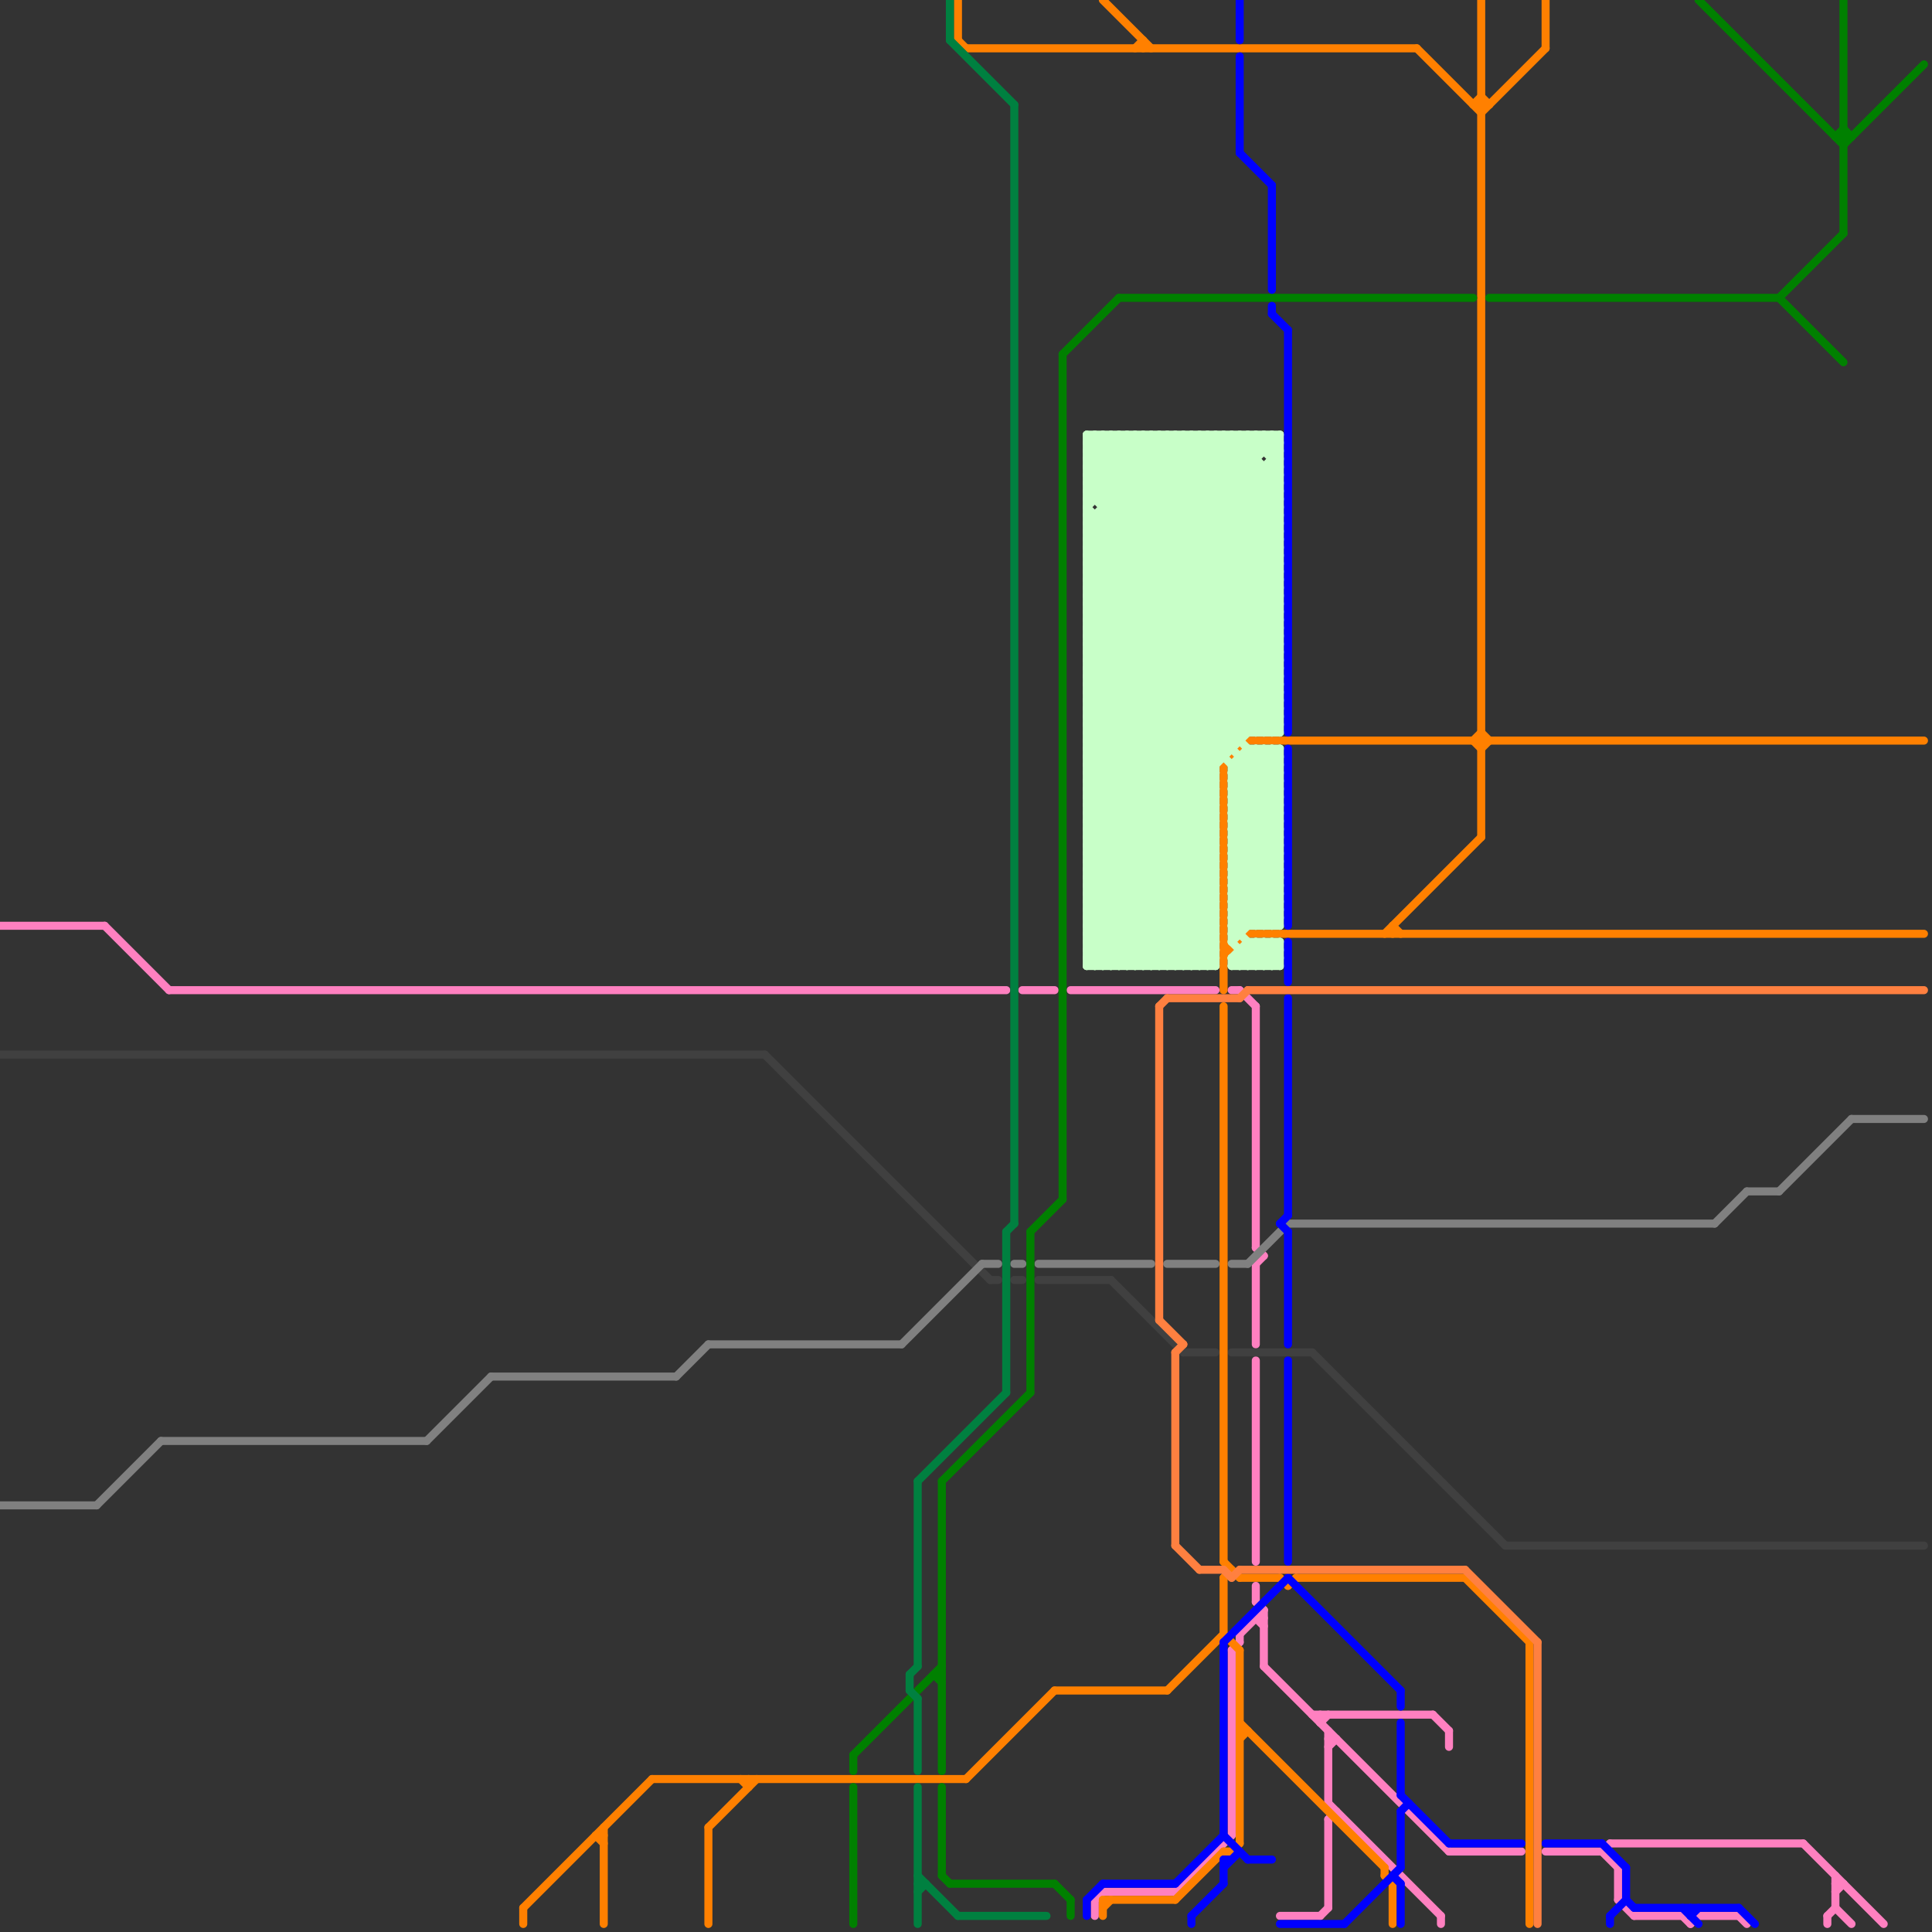 
<svg version="1.1" xmlns="http://www.w3.org/2000/svg" viewBox="0 0 240 240">
<rect x="0" y="0" width="240" height="240" fill="#333333" stroke="none"/>
<style>line { stroke-width: 1; fill: none; stroke-linecap: round; stroke-linejoin: round; } .c0 { stroke: #ff80c0 } .c1 { stroke: #404040 } .c2 { stroke: #808080 } .c3 { stroke: #ff8000 } .c4 { stroke: #008000 } .c5 { stroke: #008040 } .c6 { stroke: #c8ffc8 } .c7 { stroke: #0000ff } .c8 { stroke: #ff8040 }</style><line class="c0" x1="157" y1="207" x2="180" y2="230"/><line class="c0" x1="227" y1="238" x2="227" y2="239"/><line class="c0" x1="200" y1="229" x2="224" y2="229"/><line class="c0" x1="0" y1="115" x2="13" y2="115"/><line class="c0" x1="153" y1="205" x2="154" y2="204"/><line class="c0" x1="228" y1="234" x2="229" y2="234"/><line class="c0" x1="201" y1="236" x2="203" y2="238"/><line class="c0" x1="165" y1="226" x2="166" y2="225"/><line class="c0" x1="192" y1="230" x2="199" y2="230"/><line class="c0" x1="156" y1="169" x2="156" y2="194"/><line class="c0" x1="13" y1="115" x2="21" y2="123"/><line class="c0" x1="154" y1="123" x2="156" y2="125"/><line class="c0" x1="178" y1="213" x2="180" y2="215"/><line class="c0" x1="211" y1="238" x2="216" y2="238"/><line class="c0" x1="199" y1="230" x2="200" y2="229"/><line class="c0" x1="164" y1="238" x2="165" y2="237"/><line class="c0" x1="227" y1="238" x2="228" y2="237"/><line class="c0" x1="224" y1="229" x2="234" y2="239"/><line class="c0" x1="153" y1="123" x2="154" y2="123"/><line class="c0" x1="163" y1="213" x2="178" y2="213"/><line class="c0" x1="165" y1="215" x2="165" y2="224"/><line class="c0" x1="156" y1="199" x2="157" y2="200"/><line class="c0" x1="156" y1="155" x2="157" y2="156"/><line class="c0" x1="156" y1="157" x2="156" y2="167"/><line class="c0" x1="156" y1="197" x2="156" y2="199"/><line class="c0" x1="156" y1="201" x2="157" y2="202"/><line class="c0" x1="136" y1="236" x2="136" y2="238"/><line class="c0" x1="133" y1="123" x2="151" y2="123"/><line class="c0" x1="159" y1="238" x2="164" y2="238"/><line class="c0" x1="157" y1="200" x2="157" y2="207"/><line class="c0" x1="209" y1="238" x2="210" y2="239"/><line class="c0" x1="165" y1="226" x2="165" y2="237"/><line class="c0" x1="164" y1="214" x2="165" y2="213"/><line class="c0" x1="156" y1="157" x2="157" y2="156"/><line class="c0" x1="156" y1="125" x2="156" y2="155"/><line class="c0" x1="199" y1="230" x2="201" y2="232"/><line class="c0" x1="165" y1="216" x2="166" y2="216"/><line class="c0" x1="127" y1="123" x2="131" y2="123"/><line class="c0" x1="228" y1="233" x2="228" y2="237"/><line class="c0" x1="153" y1="205" x2="153" y2="228"/><line class="c0" x1="154" y1="203" x2="157" y2="200"/><line class="c0" x1="210" y1="239" x2="211" y2="238"/><line class="c0" x1="21" y1="123" x2="125" y2="123"/><line class="c0" x1="180" y1="230" x2="189" y2="230"/><line class="c0" x1="201" y1="232" x2="201" y2="236"/><line class="c0" x1="146" y1="235" x2="153" y2="228"/><line class="c0" x1="164" y1="213" x2="164" y2="214"/><line class="c0" x1="179" y1="238" x2="179" y2="239"/><line class="c0" x1="165" y1="224" x2="179" y2="238"/><line class="c0" x1="137" y1="235" x2="146" y2="235"/><line class="c0" x1="154" y1="203" x2="154" y2="204"/><line class="c0" x1="156" y1="201" x2="157" y2="201"/><line class="c0" x1="136" y1="236" x2="137" y2="235"/><line class="c0" x1="180" y1="215" x2="180" y2="217"/><line class="c0" x1="216" y1="238" x2="217" y2="239"/><line class="c0" x1="228" y1="237" x2="230" y2="239"/><line class="c0" x1="165" y1="217" x2="166" y2="216"/><line class="c0" x1="228" y1="235" x2="229" y2="234"/><line class="c0" x1="203" y1="238" x2="209" y2="238"/><line class="c1" x1="153" y1="168" x2="163" y2="168"/><line class="c1" x1="163" y1="168" x2="187" y2="192"/><line class="c1" x1="129" y1="159" x2="138" y2="159"/><line class="c1" x1="147" y1="168" x2="151" y2="168"/><line class="c1" x1="95" y1="131" x2="123" y2="159"/><line class="c1" x1="187" y1="192" x2="239" y2="192"/><line class="c1" x1="138" y1="159" x2="147" y2="168"/><line class="c1" x1="123" y1="159" x2="124" y2="159"/><line class="c1" x1="126" y1="159" x2="127" y2="159"/><line class="c1" x1="0" y1="131" x2="95" y2="131"/><line class="c2" x1="0" y1="187" x2="12" y2="187"/><line class="c2" x1="112" y1="167" x2="122" y2="157"/><line class="c2" x1="160" y1="152" x2="213" y2="152"/><line class="c2" x1="153" y1="157" x2="155" y2="157"/><line class="c2" x1="122" y1="157" x2="124" y2="157"/><line class="c2" x1="221" y1="148" x2="230" y2="139"/><line class="c2" x1="53" y1="179" x2="61" y2="171"/><line class="c2" x1="84" y1="171" x2="88" y2="167"/><line class="c2" x1="126" y1="157" x2="127" y2="157"/><line class="c2" x1="129" y1="157" x2="143" y2="157"/><line class="c2" x1="217" y1="148" x2="221" y2="148"/><line class="c2" x1="213" y1="152" x2="217" y2="148"/><line class="c2" x1="12" y1="187" x2="20" y2="179"/><line class="c2" x1="145" y1="157" x2="151" y2="157"/><line class="c2" x1="155" y1="157" x2="160" y2="152"/><line class="c2" x1="61" y1="171" x2="84" y2="171"/><line class="c2" x1="230" y1="139" x2="239" y2="139"/><line class="c2" x1="20" y1="179" x2="53" y2="179"/><line class="c2" x1="88" y1="167" x2="112" y2="167"/><line class="c3" x1="74" y1="228" x2="75" y2="228"/><line class="c3" x1="88" y1="227" x2="88" y2="239"/><line class="c3" x1="161" y1="196" x2="182" y2="196"/><line class="c3" x1="152" y1="125" x2="152" y2="194"/><line class="c3" x1="93" y1="221" x2="93" y2="222"/><line class="c3" x1="142" y1="5" x2="142" y2="6"/><line class="c3" x1="154" y1="216" x2="155" y2="215"/><line class="c3" x1="81" y1="221" x2="120" y2="221"/><line class="c3" x1="65" y1="237" x2="65" y2="239"/><line class="c3" x1="152" y1="117" x2="153" y2="118"/><line class="c3" x1="159" y1="196" x2="160" y2="197"/><line class="c3" x1="119" y1="5" x2="120" y2="6"/><line class="c3" x1="88" y1="227" x2="94" y2="221"/><line class="c3" x1="137" y1="236" x2="146" y2="236"/><line class="c3" x1="152" y1="196" x2="152" y2="203"/><line class="c3" x1="131" y1="210" x2="145" y2="210"/><line class="c3" x1="137" y1="0" x2="143" y2="6"/><line class="c3" x1="173" y1="115" x2="174" y2="116"/><line class="c3" x1="119" y1="0" x2="119" y2="5"/><line class="c3" x1="184" y1="93" x2="185" y2="92"/><line class="c3" x1="183" y1="92" x2="184" y2="91"/><line class="c3" x1="152" y1="230" x2="153" y2="230"/><line class="c3" x1="184" y1="0" x2="184" y2="104"/><line class="c3" x1="172" y1="232" x2="172" y2="233"/><line class="c3" x1="152" y1="196" x2="153" y2="195"/><line class="c3" x1="92" y1="221" x2="93" y2="222"/><line class="c3" x1="155" y1="92" x2="239" y2="92"/><line class="c3" x1="190" y1="204" x2="190" y2="239"/><line class="c3" x1="184" y1="14" x2="192" y2="6"/><line class="c3" x1="146" y1="236" x2="152" y2="230"/><line class="c3" x1="145" y1="210" x2="152" y2="203"/><line class="c3" x1="173" y1="234" x2="173" y2="239"/><line class="c3" x1="182" y1="196" x2="190" y2="204"/><line class="c3" x1="172" y1="116" x2="184" y2="104"/><line class="c3" x1="137" y1="237" x2="138" y2="236"/><line class="c3" x1="75" y1="227" x2="75" y2="239"/><line class="c3" x1="155" y1="116" x2="239" y2="116"/><line class="c3" x1="152" y1="194" x2="154" y2="196"/><line class="c3" x1="192" y1="0" x2="192" y2="6"/><line class="c3" x1="141" y1="6" x2="142" y2="5"/><line class="c3" x1="183" y1="92" x2="184" y2="93"/><line class="c3" x1="153" y1="230" x2="154" y2="229"/><line class="c3" x1="184" y1="91" x2="185" y2="92"/><line class="c3" x1="152" y1="119" x2="155" y2="116"/><line class="c3" x1="172" y1="233" x2="173" y2="234"/><line class="c3" x1="120" y1="6" x2="176" y2="6"/><line class="c3" x1="173" y1="115" x2="173" y2="116"/><line class="c3" x1="183" y1="13" x2="184" y2="12"/><line class="c3" x1="74" y1="228" x2="75" y2="229"/><line class="c3" x1="154" y1="214" x2="172" y2="232"/><line class="c3" x1="184" y1="12" x2="185" y2="13"/><line class="c3" x1="160" y1="197" x2="161" y2="196"/><line class="c3" x1="154" y1="215" x2="155" y2="215"/><line class="c3" x1="65" y1="237" x2="81" y2="221"/><line class="c3" x1="137" y1="236" x2="137" y2="238"/><line class="c3" x1="154" y1="205" x2="154" y2="229"/><line class="c3" x1="120" y1="221" x2="131" y2="210"/><line class="c3" x1="152" y1="95" x2="155" y2="92"/><line class="c3" x1="152" y1="95" x2="152" y2="123"/><line class="c3" x1="176" y1="6" x2="184" y2="14"/><line class="c3" x1="152" y1="203" x2="154" y2="205"/><line class="c3" x1="152" y1="118" x2="153" y2="118"/><line class="c3" x1="183" y1="13" x2="185" y2="13"/><line class="c3" x1="154" y1="196" x2="159" y2="196"/><line class="c4" x1="118" y1="234" x2="131" y2="234"/><line class="c4" x1="229" y1="0" x2="229" y2="29"/><line class="c4" x1="117" y1="233" x2="118" y2="234"/><line class="c4" x1="229" y1="18" x2="239" y2="8"/><line class="c4" x1="116" y1="208" x2="117" y2="208"/><line class="c4" x1="228" y1="17" x2="229" y2="16"/><line class="c4" x1="229" y1="16" x2="230" y2="17"/><line class="c4" x1="106" y1="222" x2="106" y2="239"/><line class="c4" x1="117" y1="184" x2="128" y2="173"/><line class="c4" x1="132" y1="44" x2="132" y2="149"/><line class="c4" x1="131" y1="234" x2="133" y2="236"/><line class="c4" x1="117" y1="222" x2="117" y2="233"/><line class="c4" x1="228" y1="17" x2="230" y2="17"/><line class="c4" x1="139" y1="37" x2="183" y2="37"/><line class="c4" x1="221" y1="37" x2="229" y2="45"/><line class="c4" x1="106" y1="218" x2="106" y2="220"/><line class="c4" x1="221" y1="37" x2="229" y2="29"/><line class="c4" x1="128" y1="153" x2="128" y2="173"/><line class="c4" x1="128" y1="153" x2="132" y2="149"/><line class="c4" x1="117" y1="184" x2="117" y2="220"/><line class="c4" x1="116" y1="208" x2="117" y2="209"/><line class="c4" x1="106" y1="218" x2="117" y2="207"/><line class="c4" x1="132" y1="44" x2="139" y2="37"/><line class="c4" x1="211" y1="0" x2="229" y2="18"/><line class="c4" x1="133" y1="236" x2="133" y2="238"/><line class="c4" x1="185" y1="37" x2="221" y2="37"/><line class="c5" x1="114" y1="184" x2="125" y2="173"/><line class="c5" x1="114" y1="211" x2="114" y2="220"/><line class="c5" x1="114" y1="184" x2="114" y2="207"/><line class="c5" x1="125" y1="153" x2="125" y2="173"/><line class="c5" x1="114" y1="235" x2="115" y2="234"/><line class="c5" x1="125" y1="153" x2="126" y2="152"/><line class="c5" x1="118" y1="0" x2="118" y2="5"/><line class="c5" x1="113" y1="208" x2="114" y2="207"/><line class="c5" x1="114" y1="233" x2="119" y2="238"/><line class="c5" x1="114" y1="222" x2="114" y2="239"/><line class="c5" x1="126" y1="13" x2="126" y2="152"/><line class="c5" x1="114" y1="234" x2="115" y2="234"/><line class="c5" x1="113" y1="208" x2="113" y2="210"/><line class="c5" x1="113" y1="210" x2="114" y2="211"/><line class="c5" x1="118" y1="5" x2="126" y2="13"/><line class="c5" x1="119" y1="238" x2="130" y2="238"/><line class="c6" x1="146" y1="120" x2="151" y2="115"/><line class="c6" x1="135" y1="69" x2="150" y2="54"/><line class="c6" x1="135" y1="99" x2="151" y2="99"/><line class="c6" x1="154" y1="94" x2="154" y2="116"/><line class="c6" x1="153" y1="114" x2="159" y2="114"/><line class="c6" x1="153" y1="98" x2="159" y2="98"/><line class="c6" x1="146" y1="54" x2="159" y2="67"/><line class="c6" x1="135" y1="88" x2="159" y2="64"/><line class="c6" x1="135" y1="80" x2="159" y2="56"/><line class="c6" x1="135" y1="63" x2="144" y2="54"/><line class="c6" x1="135" y1="82" x2="159" y2="58"/><line class="c6" x1="153" y1="98" x2="158" y2="93"/><line class="c6" x1="135" y1="55" x2="136" y2="54"/><line class="c6" x1="158" y1="58" x2="159" y2="59"/><line class="c6" x1="135" y1="96" x2="151" y2="96"/><line class="c6" x1="135" y1="114" x2="151" y2="98"/><line class="c6" x1="135" y1="98" x2="151" y2="98"/><line class="c6" x1="150" y1="120" x2="151" y2="119"/><line class="c6" x1="153" y1="119" x2="159" y2="119"/><line class="c6" x1="153" y1="106" x2="159" y2="112"/><line class="c6" x1="148" y1="54" x2="159" y2="65"/><line class="c6" x1="153" y1="108" x2="159" y2="114"/><line class="c6" x1="157" y1="93" x2="159" y2="95"/><line class="c6" x1="153" y1="103" x2="159" y2="97"/><line class="c6" x1="153" y1="105" x2="159" y2="99"/><line class="c6" x1="153" y1="119" x2="155" y2="117"/><line class="c6" x1="135" y1="117" x2="151" y2="117"/><line class="c6" x1="135" y1="101" x2="151" y2="117"/><line class="c6" x1="135" y1="76" x2="159" y2="76"/><line class="c6" x1="135" y1="119" x2="151" y2="119"/><line class="c6" x1="153" y1="109" x2="159" y2="109"/><line class="c6" x1="135" y1="68" x2="159" y2="68"/><line class="c6" x1="135" y1="103" x2="151" y2="119"/><line class="c6" x1="135" y1="97" x2="159" y2="73"/><line class="c6" x1="135" y1="99" x2="159" y2="75"/><line class="c6" x1="135" y1="79" x2="156" y2="58"/><line class="c6" x1="153" y1="100" x2="159" y2="100"/><line class="c6" x1="158" y1="117" x2="159" y2="118"/><line class="c6" x1="135" y1="84" x2="151" y2="100"/><line class="c6" x1="135" y1="86" x2="151" y2="102"/><line class="c6" x1="135" y1="63" x2="159" y2="87"/><line class="c6" x1="135" y1="65" x2="159" y2="89"/><line class="c6" x1="149" y1="120" x2="151" y2="118"/><line class="c6" x1="135" y1="119" x2="136" y2="120"/><line class="c6" x1="153" y1="119" x2="154" y2="120"/><line class="c6" x1="158" y1="120" x2="159" y2="119"/><line class="c6" x1="135" y1="96" x2="159" y2="72"/><line class="c6" x1="142" y1="54" x2="142" y2="120"/><line class="c6" x1="135" y1="98" x2="159" y2="74"/><line class="c6" x1="152" y1="54" x2="159" y2="61"/><line class="c6" x1="156" y1="54" x2="159" y2="57"/><line class="c6" x1="135" y1="61" x2="142" y2="54"/><line class="c6" x1="144" y1="54" x2="144" y2="120"/><line class="c6" x1="135" y1="81" x2="159" y2="57"/><line class="c6" x1="156" y1="93" x2="156" y2="115"/><line class="c6" x1="141" y1="54" x2="159" y2="72"/><line class="c6" x1="153" y1="114" x2="159" y2="108"/><line class="c6" x1="155" y1="93" x2="155" y2="115"/><line class="c6" x1="135" y1="85" x2="159" y2="85"/><line class="c6" x1="153" y1="96" x2="156" y2="93"/><line class="c6" x1="135" y1="87" x2="159" y2="87"/><line class="c6" x1="139" y1="54" x2="139" y2="120"/><line class="c6" x1="157" y1="93" x2="157" y2="115"/><line class="c6" x1="155" y1="117" x2="159" y2="117"/><line class="c6" x1="153" y1="111" x2="159" y2="105"/><line class="c6" x1="153" y1="113" x2="159" y2="107"/><line class="c6" x1="153" y1="107" x2="159" y2="113"/><line class="c6" x1="157" y1="54" x2="157" y2="56"/><line class="c6" x1="138" y1="54" x2="138" y2="120"/><line class="c6" x1="153" y1="106" x2="159" y2="106"/><line class="c6" x1="153" y1="112" x2="156" y2="115"/><line class="c6" x1="135" y1="100" x2="151" y2="116"/><line class="c6" x1="153" y1="108" x2="159" y2="108"/><line class="c6" x1="135" y1="93" x2="153" y2="93"/><line class="c6" x1="135" y1="102" x2="151" y2="118"/><line class="c6" x1="153" y1="110" x2="159" y2="110"/><line class="c6" x1="135" y1="92" x2="151" y2="108"/><line class="c6" x1="135" y1="94" x2="151" y2="110"/><line class="c6" x1="145" y1="54" x2="159" y2="68"/><line class="c6" x1="158" y1="117" x2="158" y2="120"/><line class="c6" x1="153" y1="97" x2="159" y2="103"/><line class="c6" x1="135" y1="108" x2="147" y2="120"/><line class="c6" x1="135" y1="54" x2="159" y2="78"/><line class="c6" x1="135" y1="56" x2="159" y2="80"/><line class="c6" x1="139" y1="54" x2="159" y2="74"/><line class="c6" x1="135" y1="58" x2="159" y2="82"/><line class="c6" x1="135" y1="104" x2="151" y2="104"/><line class="c6" x1="135" y1="106" x2="151" y2="106"/><line class="c6" x1="135" y1="108" x2="151" y2="108"/><line class="c6" x1="135" y1="111" x2="144" y2="120"/><line class="c6" x1="135" y1="72" x2="153" y2="54"/><line class="c6" x1="140" y1="120" x2="151" y2="109"/><line class="c6" x1="154" y1="119" x2="155" y2="120"/><line class="c6" x1="147" y1="54" x2="147" y2="120"/><line class="c6" x1="155" y1="93" x2="159" y2="93"/><line class="c6" x1="135" y1="104" x2="159" y2="80"/><line class="c6" x1="149" y1="54" x2="159" y2="64"/><line class="c6" x1="135" y1="84" x2="159" y2="84"/><line class="c6" x1="135" y1="86" x2="159" y2="86"/><line class="c6" x1="135" y1="78" x2="159" y2="78"/><line class="c6" x1="135" y1="105" x2="151" y2="105"/><line class="c6" x1="156" y1="93" x2="159" y2="96"/><line class="c6" x1="135" y1="107" x2="151" y2="107"/><line class="c6" x1="135" y1="85" x2="159" y2="61"/><line class="c6" x1="135" y1="87" x2="159" y2="63"/><line class="c6" x1="140" y1="54" x2="140" y2="120"/><line class="c6" x1="135" y1="57" x2="156" y2="57"/><line class="c6" x1="135" y1="57" x2="138" y2="54"/><line class="c6" x1="141" y1="54" x2="141" y2="120"/><line class="c6" x1="153" y1="112" x2="159" y2="106"/><line class="c6" x1="135" y1="54" x2="135" y2="120"/><line class="c6" x1="135" y1="106" x2="159" y2="82"/><line class="c6" x1="135" y1="108" x2="159" y2="84"/><line class="c6" x1="159" y1="117" x2="159" y2="120"/><line class="c6" x1="153" y1="107" x2="159" y2="107"/><line class="c6" x1="153" y1="99" x2="159" y2="99"/><line class="c6" x1="153" y1="101" x2="159" y2="101"/><line class="c6" x1="156" y1="115" x2="159" y2="112"/><line class="c6" x1="151" y1="54" x2="159" y2="62"/><line class="c6" x1="135" y1="64" x2="159" y2="88"/><line class="c6" x1="153" y1="54" x2="153" y2="93"/><line class="c6" x1="153" y1="96" x2="159" y2="102"/><line class="c6" x1="135" y1="116" x2="151" y2="116"/><line class="c6" x1="136" y1="54" x2="159" y2="77"/><line class="c6" x1="135" y1="55" x2="159" y2="79"/><line class="c6" x1="135" y1="57" x2="159" y2="81"/><line class="c6" x1="135" y1="118" x2="137" y2="120"/><line class="c6" x1="150" y1="54" x2="159" y2="63"/><line class="c6" x1="135" y1="54" x2="159" y2="54"/><line class="c6" x1="135" y1="105" x2="159" y2="81"/><line class="c6" x1="135" y1="70" x2="151" y2="54"/><line class="c6" x1="135" y1="56" x2="159" y2="56"/><line class="c6" x1="135" y1="83" x2="151" y2="99"/><line class="c6" x1="135" y1="58" x2="159" y2="58"/><line class="c6" x1="135" y1="76" x2="157" y2="54"/><line class="c6" x1="143" y1="120" x2="151" y2="112"/><line class="c6" x1="135" y1="75" x2="159" y2="75"/><line class="c6" x1="135" y1="77" x2="159" y2="77"/><line class="c6" x1="143" y1="54" x2="143" y2="120"/><line class="c6" x1="135" y1="84" x2="159" y2="60"/><line class="c6" x1="137" y1="62" x2="145" y2="54"/><line class="c6" x1="135" y1="86" x2="159" y2="62"/><line class="c6" x1="144" y1="120" x2="151" y2="113"/><line class="c6" x1="135" y1="78" x2="159" y2="54"/><line class="c6" x1="158" y1="54" x2="158" y2="91"/><line class="c6" x1="157" y1="91" x2="159" y2="89"/><line class="c6" x1="135" y1="112" x2="143" y2="120"/><line class="c6" x1="140" y1="54" x2="159" y2="73"/><line class="c6" x1="144" y1="54" x2="159" y2="69"/><line class="c6" x1="135" y1="114" x2="141" y2="120"/><line class="c6" x1="135" y1="66" x2="159" y2="90"/><line class="c6" x1="158" y1="54" x2="159" y2="55"/><line class="c6" x1="137" y1="63" x2="159" y2="63"/><line class="c6" x1="135" y1="115" x2="140" y2="120"/><line class="c6" x1="138" y1="120" x2="151" y2="107"/><line class="c6" x1="152" y1="54" x2="152" y2="94"/><line class="c6" x1="135" y1="112" x2="151" y2="96"/><line class="c6" x1="153" y1="115" x2="159" y2="115"/><line class="c6" x1="158" y1="57" x2="159" y2="57"/><line class="c6" x1="135" y1="107" x2="159" y2="83"/><line class="c6" x1="148" y1="120" x2="151" y2="117"/><line class="c6" x1="153" y1="111" x2="157" y2="115"/><line class="c6" x1="153" y1="120" x2="156" y2="117"/><line class="c6" x1="154" y1="54" x2="154" y2="92"/><line class="c6" x1="153" y1="102" x2="159" y2="108"/><line class="c6" x1="153" y1="104" x2="159" y2="110"/><line class="c6" x1="135" y1="106" x2="149" y2="120"/><line class="c6" x1="153" y1="99" x2="159" y2="93"/><line class="c6" x1="153" y1="101" x2="159" y2="95"/><line class="c6" x1="153" y1="95" x2="153" y2="117"/><line class="c6" x1="135" y1="113" x2="151" y2="113"/><line class="c6" x1="135" y1="97" x2="151" y2="113"/><line class="c6" x1="135" y1="115" x2="151" y2="115"/><line class="c6" x1="135" y1="72" x2="159" y2="72"/><line class="c6" x1="135" y1="74" x2="159" y2="74"/><line class="c6" x1="135" y1="64" x2="159" y2="64"/><line class="c6" x1="135" y1="75" x2="156" y2="54"/><line class="c6" x1="135" y1="109" x2="146" y2="120"/><line class="c6" x1="135" y1="70" x2="156" y2="91"/><line class="c6" x1="135" y1="60" x2="141" y2="54"/><line class="c6" x1="135" y1="80" x2="151" y2="96"/><line class="c6" x1="135" y1="55" x2="159" y2="55"/><line class="c6" x1="135" y1="82" x2="151" y2="98"/><line class="c6" x1="135" y1="74" x2="155" y2="54"/><line class="c6" x1="135" y1="92" x2="159" y2="68"/><line class="c6" x1="135" y1="94" x2="159" y2="70"/><line class="c6" x1="135" y1="79" x2="151" y2="95"/><line class="c6" x1="135" y1="68" x2="149" y2="54"/><line class="c6" x1="135" y1="81" x2="151" y2="97"/><line class="c6" x1="137" y1="54" x2="137" y2="120"/><line class="c6" x1="135" y1="83" x2="159" y2="83"/><line class="c6" x1="155" y1="54" x2="159" y2="58"/><line class="c6" x1="135" y1="118" x2="151" y2="102"/><line class="c6" x1="135" y1="92" x2="154" y2="92"/><line class="c6" x1="135" y1="120" x2="151" y2="104"/><line class="c6" x1="154" y1="120" x2="157" y2="117"/><line class="c6" x1="135" y1="66" x2="159" y2="66"/><line class="c6" x1="153" y1="116" x2="154" y2="116"/><line class="c6" x1="135" y1="95" x2="151" y2="95"/><line class="c6" x1="157" y1="120" x2="159" y2="118"/><line class="c6" x1="156" y1="120" x2="159" y2="117"/><line class="c6" x1="158" y1="93" x2="159" y2="94"/><line class="c6" x1="154" y1="94" x2="159" y2="94"/><line class="c6" x1="153" y1="109" x2="159" y2="103"/><line class="c6" x1="135" y1="107" x2="148" y2="120"/><line class="c6" x1="153" y1="103" x2="159" y2="109"/><line class="c6" x1="153" y1="105" x2="159" y2="111"/><line class="c6" x1="153" y1="97" x2="157" y2="93"/><line class="c6" x1="153" y1="100" x2="159" y2="94"/><line class="c6" x1="153" y1="102" x2="159" y2="102"/><line class="c6" x1="135" y1="96" x2="151" y2="112"/><line class="c6" x1="135" y1="114" x2="151" y2="114"/><line class="c6" x1="153" y1="104" x2="159" y2="104"/><line class="c6" x1="135" y1="98" x2="151" y2="114"/><line class="c6" x1="155" y1="118" x2="157" y2="120"/><line class="c6" x1="135" y1="90" x2="151" y2="106"/><line class="c6" x1="135" y1="65" x2="159" y2="65"/><line class="c6" x1="157" y1="58" x2="157" y2="91"/><line class="c6" x1="135" y1="69" x2="157" y2="91"/><line class="c6" x1="155" y1="94" x2="159" y2="98"/><line class="c6" x1="135" y1="74" x2="153" y2="92"/><line class="c6" x1="141" y1="120" x2="151" y2="110"/><line class="c6" x1="153" y1="54" x2="159" y2="60"/><line class="c6" x1="156" y1="54" x2="156" y2="91"/><line class="c6" x1="135" y1="93" x2="159" y2="69"/><line class="c6" x1="135" y1="95" x2="159" y2="71"/><line class="c6" x1="138" y1="54" x2="159" y2="75"/><line class="c6" x1="135" y1="66" x2="147" y2="54"/><line class="c6" x1="135" y1="110" x2="145" y2="120"/><line class="c6" x1="135" y1="73" x2="159" y2="97"/><line class="c6" x1="135" y1="80" x2="159" y2="80"/><line class="c6" x1="135" y1="82" x2="159" y2="82"/><line class="c6" x1="135" y1="113" x2="142" y2="120"/><line class="c6" x1="135" y1="117" x2="151" y2="101"/><line class="c6" x1="135" y1="101" x2="151" y2="101"/><line class="c6" x1="135" y1="119" x2="151" y2="103"/><line class="c6" x1="135" y1="103" x2="151" y2="103"/><line class="c6" x1="142" y1="120" x2="151" y2="111"/><line class="c6" x1="153" y1="95" x2="155" y2="93"/><line class="c6" x1="153" y1="106" x2="159" y2="100"/><line class="c6" x1="153" y1="108" x2="159" y2="102"/><line class="c6" x1="153" y1="110" x2="159" y2="104"/><line class="c6" x1="135" y1="79" x2="159" y2="79"/><line class="c6" x1="139" y1="120" x2="151" y2="108"/><line class="c6" x1="137" y1="64" x2="159" y2="86"/><line class="c6" x1="153" y1="103" x2="159" y2="103"/><line class="c6" x1="153" y1="95" x2="159" y2="95"/><line class="c6" x1="153" y1="105" x2="159" y2="105"/><line class="c6" x1="135" y1="89" x2="151" y2="105"/><line class="c6" x1="153" y1="97" x2="159" y2="97"/><line class="c6" x1="135" y1="91" x2="151" y2="107"/><line class="c6" x1="157" y1="117" x2="159" y2="119"/><line class="c6" x1="135" y1="101" x2="159" y2="77"/><line class="c6" x1="146" y1="54" x2="146" y2="120"/><line class="c6" x1="135" y1="77" x2="158" y2="54"/><line class="c6" x1="158" y1="93" x2="158" y2="115"/><line class="c6" x1="135" y1="71" x2="152" y2="54"/><line class="c6" x1="135" y1="56" x2="137" y2="54"/><line class="c6" x1="159" y1="93" x2="159" y2="115"/><line class="c6" x1="156" y1="91" x2="159" y2="88"/><line class="c6" x1="135" y1="90" x2="159" y2="90"/><line class="c6" x1="136" y1="64" x2="136" y2="120"/><line class="c6" x1="135" y1="104" x2="151" y2="120"/><line class="c6" x1="154" y1="118" x2="154" y2="120"/><line class="c6" x1="135" y1="71" x2="159" y2="71"/><line class="c6" x1="135" y1="81" x2="159" y2="81"/><line class="c6" x1="142" y1="54" x2="159" y2="71"/><line class="c6" x1="135" y1="73" x2="159" y2="73"/><line class="c6" x1="135" y1="117" x2="138" y2="120"/><line class="c6" x1="135" y1="100" x2="151" y2="100"/><line class="c6" x1="135" y1="102" x2="151" y2="102"/><line class="c6" x1="135" y1="68" x2="158" y2="91"/><line class="c6" x1="135" y1="71" x2="155" y2="91"/><line class="c6" x1="135" y1="62" x2="143" y2="54"/><line class="c6" x1="153" y1="107" x2="159" y2="101"/><line class="c6" x1="156" y1="117" x2="156" y2="120"/><line class="c6" x1="153" y1="111" x2="159" y2="111"/><line class="c6" x1="153" y1="117" x2="156" y2="120"/><line class="c6" x1="153" y1="113" x2="159" y2="113"/><line class="c6" x1="135" y1="103" x2="159" y2="79"/><line class="c6" x1="153" y1="110" x2="158" y2="115"/><line class="c6" x1="135" y1="88" x2="151" y2="104"/><line class="c6" x1="153" y1="96" x2="159" y2="96"/><line class="c6" x1="157" y1="117" x2="157" y2="120"/><line class="c6" x1="135" y1="67" x2="159" y2="91"/><line class="c6" x1="135" y1="59" x2="159" y2="83"/><line class="c6" x1="135" y1="61" x2="159" y2="85"/><line class="c6" x1="153" y1="114" x2="154" y2="115"/><line class="c6" x1="135" y1="109" x2="151" y2="109"/><line class="c6" x1="135" y1="111" x2="151" y2="111"/><line class="c6" x1="135" y1="70" x2="159" y2="70"/><line class="c6" x1="149" y1="54" x2="149" y2="120"/><line class="c6" x1="153" y1="119" x2="153" y2="120"/><line class="c6" x1="135" y1="67" x2="148" y2="54"/><line class="c6" x1="135" y1="100" x2="159" y2="76"/><line class="c6" x1="151" y1="54" x2="151" y2="120"/><line class="c6" x1="135" y1="102" x2="159" y2="78"/><line class="c6" x1="135" y1="78" x2="151" y2="94"/><line class="c6" x1="135" y1="109" x2="159" y2="85"/><line class="c6" x1="150" y1="54" x2="150" y2="120"/><line class="c6" x1="159" y1="54" x2="159" y2="91"/><line class="c6" x1="153" y1="116" x2="159" y2="110"/><line class="c6" x1="135" y1="89" x2="159" y2="89"/><line class="c6" x1="135" y1="94" x2="152" y2="94"/><line class="c6" x1="135" y1="105" x2="150" y2="120"/><line class="c6" x1="135" y1="91" x2="159" y2="91"/><line class="c6" x1="147" y1="120" x2="151" y2="116"/><line class="c6" x1="135" y1="90" x2="159" y2="66"/><line class="c6" x1="153" y1="113" x2="155" y2="115"/><line class="c6" x1="135" y1="99" x2="151" y2="115"/><line class="c6" x1="136" y1="120" x2="151" y2="105"/><line class="c6" x1="155" y1="117" x2="155" y2="120"/><line class="c6" x1="153" y1="115" x2="159" y2="109"/><line class="c6" x1="145" y1="54" x2="145" y2="120"/><line class="c6" x1="135" y1="116" x2="151" y2="100"/><line class="c6" x1="153" y1="117" x2="159" y2="111"/><line class="c6" x1="156" y1="117" x2="159" y2="120"/><line class="c6" x1="135" y1="111" x2="159" y2="87"/><line class="c6" x1="154" y1="54" x2="156" y2="56"/><line class="c6" x1="153" y1="112" x2="159" y2="112"/><line class="c6" x1="137" y1="120" x2="151" y2="106"/><line class="c6" x1="153" y1="99" x2="159" y2="105"/><line class="c6" x1="158" y1="56" x2="159" y2="55"/><line class="c6" x1="153" y1="101" x2="159" y2="107"/><line class="c6" x1="135" y1="60" x2="159" y2="84"/><line class="c6" x1="135" y1="67" x2="159" y2="67"/><line class="c6" x1="135" y1="110" x2="151" y2="110"/><line class="c6" x1="135" y1="72" x2="154" y2="91"/><line class="c6" x1="135" y1="59" x2="159" y2="59"/><line class="c6" x1="135" y1="69" x2="159" y2="69"/><line class="c6" x1="135" y1="112" x2="151" y2="112"/><line class="c6" x1="135" y1="61" x2="159" y2="61"/><line class="c6" x1="135" y1="65" x2="146" y2="54"/><line class="c6" x1="137" y1="54" x2="159" y2="76"/><line class="c6" x1="153" y1="98" x2="159" y2="104"/><line class="c6" x1="135" y1="88" x2="159" y2="88"/><line class="c6" x1="135" y1="89" x2="159" y2="65"/><line class="c6" x1="158" y1="115" x2="159" y2="114"/><line class="c6" x1="135" y1="91" x2="159" y2="67"/><line class="c6" x1="135" y1="83" x2="159" y2="59"/><line class="c6" x1="135" y1="73" x2="154" y2="54"/><line class="c6" x1="155" y1="54" x2="155" y2="91"/><line class="c6" x1="135" y1="58" x2="139" y2="54"/><line class="c6" x1="155" y1="120" x2="158" y2="117"/><line class="c6" x1="135" y1="75" x2="159" y2="99"/><line class="c6" x1="135" y1="77" x2="159" y2="101"/><line class="c6" x1="148" y1="54" x2="148" y2="120"/><line class="c6" x1="143" y1="54" x2="159" y2="70"/><line class="c6" x1="135" y1="76" x2="152" y2="93"/><line class="c6" x1="135" y1="113" x2="151" y2="97"/><line class="c6" x1="135" y1="97" x2="151" y2="97"/><line class="c6" x1="135" y1="115" x2="151" y2="99"/><line class="c6" x1="157" y1="54" x2="159" y2="56"/><line class="c6" x1="153" y1="120" x2="159" y2="120"/><line class="c6" x1="153" y1="115" x2="158" y2="120"/><line class="c6" x1="135" y1="110" x2="159" y2="86"/><line class="c6" x1="135" y1="116" x2="139" y2="120"/><line class="c6" x1="157" y1="115" x2="159" y2="113"/><line class="c6" x1="136" y1="54" x2="136" y2="62"/><line class="c6" x1="135" y1="59" x2="140" y2="54"/><line class="c6" x1="153" y1="109" x2="159" y2="115"/><line class="c6" x1="154" y1="95" x2="159" y2="100"/><line class="c6" x1="145" y1="120" x2="151" y2="114"/><line class="c6" x1="154" y1="118" x2="159" y2="118"/><line class="c6" x1="153" y1="102" x2="159" y2="96"/><line class="c6" x1="153" y1="104" x2="159" y2="98"/><line class="c6" x1="153" y1="100" x2="159" y2="106"/><line class="c6" x1="135" y1="118" x2="151" y2="118"/><line class="c6" x1="135" y1="120" x2="151" y2="120"/><line class="c6" x1="135" y1="93" x2="151" y2="109"/><line class="c6" x1="135" y1="85" x2="151" y2="101"/><line class="c6" x1="135" y1="60" x2="159" y2="60"/><line class="c6" x1="135" y1="95" x2="151" y2="111"/><line class="c6" x1="135" y1="87" x2="151" y2="103"/><line class="c6" x1="135" y1="62" x2="159" y2="62"/><line class="c6" x1="158" y1="91" x2="159" y2="90"/><line class="c6" x1="147" y1="54" x2="159" y2="66"/><line class="c7" x1="167" y1="239" x2="174" y2="232"/><line class="c7" x1="200" y1="238" x2="200" y2="239"/><line class="c7" x1="158" y1="38" x2="158" y2="39"/><line class="c7" x1="200" y1="238" x2="202" y2="236"/><line class="c7" x1="173" y1="233" x2="174" y2="234"/><line class="c7" x1="192" y1="229" x2="199" y2="229"/><line class="c7" x1="160" y1="117" x2="160" y2="122"/><line class="c7" x1="160" y1="169" x2="160" y2="194"/><line class="c7" x1="135" y1="236" x2="135" y2="238"/><line class="c7" x1="154" y1="7" x2="154" y2="19"/><line class="c7" x1="202" y1="232" x2="202" y2="236"/><line class="c7" x1="152" y1="228" x2="155" y2="231"/><line class="c7" x1="148" y1="238" x2="152" y2="234"/><line class="c7" x1="160" y1="124" x2="160" y2="151"/><line class="c7" x1="146" y1="234" x2="152" y2="228"/><line class="c7" x1="174" y1="223" x2="180" y2="229"/><line class="c7" x1="199" y1="229" x2="202" y2="232"/><line class="c7" x1="159" y1="152" x2="160" y2="151"/><line class="c7" x1="152" y1="232" x2="154" y2="230"/><line class="c7" x1="174" y1="225" x2="175" y2="224"/><line class="c7" x1="174" y1="225" x2="174" y2="232"/><line class="c7" x1="160" y1="93" x2="160" y2="115"/><line class="c7" x1="160" y1="196" x2="174" y2="210"/><line class="c7" x1="152" y1="231" x2="152" y2="234"/><line class="c7" x1="158" y1="23" x2="158" y2="36"/><line class="c7" x1="216" y1="237" x2="218" y2="239"/><line class="c7" x1="160" y1="41" x2="160" y2="91"/><line class="c7" x1="137" y1="234" x2="146" y2="234"/><line class="c7" x1="148" y1="238" x2="148" y2="239"/><line class="c7" x1="174" y1="210" x2="174" y2="212"/><line class="c7" x1="160" y1="153" x2="160" y2="167"/><line class="c7" x1="152" y1="204" x2="160" y2="196"/><line class="c7" x1="135" y1="236" x2="137" y2="234"/><line class="c7" x1="210" y1="237" x2="210" y2="238"/><line class="c7" x1="203" y1="237" x2="216" y2="237"/><line class="c7" x1="158" y1="39" x2="160" y2="41"/><line class="c7" x1="159" y1="152" x2="160" y2="153"/><line class="c7" x1="154" y1="0" x2="154" y2="5"/><line class="c7" x1="202" y1="236" x2="203" y2="237"/><line class="c7" x1="152" y1="231" x2="153" y2="231"/><line class="c7" x1="174" y1="214" x2="174" y2="223"/><line class="c7" x1="152" y1="204" x2="152" y2="228"/><line class="c7" x1="174" y1="234" x2="174" y2="239"/><line class="c7" x1="155" y1="231" x2="158" y2="231"/><line class="c7" x1="209" y1="237" x2="211" y2="239"/><line class="c7" x1="210" y1="238" x2="211" y2="237"/><line class="c7" x1="159" y1="239" x2="167" y2="239"/><line class="c7" x1="180" y1="229" x2="189" y2="229"/><line class="c7" x1="154" y1="19" x2="158" y2="23"/><line class="c8" x1="154" y1="124" x2="155" y2="123"/><line class="c8" x1="149" y1="195" x2="152" y2="195"/><line class="c8" x1="144" y1="125" x2="145" y2="124"/><line class="c8" x1="144" y1="164" x2="147" y2="167"/><line class="c8" x1="154" y1="195" x2="182" y2="195"/><line class="c8" x1="155" y1="123" x2="239" y2="123"/><line class="c8" x1="191" y1="204" x2="191" y2="239"/><line class="c8" x1="182" y1="195" x2="191" y2="204"/><line class="c8" x1="153" y1="196" x2="154" y2="195"/><line class="c8" x1="146" y1="192" x2="149" y2="195"/><line class="c8" x1="146" y1="168" x2="146" y2="192"/><line class="c8" x1="152" y1="195" x2="153" y2="196"/><line class="c8" x1="145" y1="124" x2="154" y2="124"/><line class="c8" x1="146" y1="168" x2="147" y2="167"/><line class="c8" x1="144" y1="125" x2="144" y2="164"/>


</svg>

